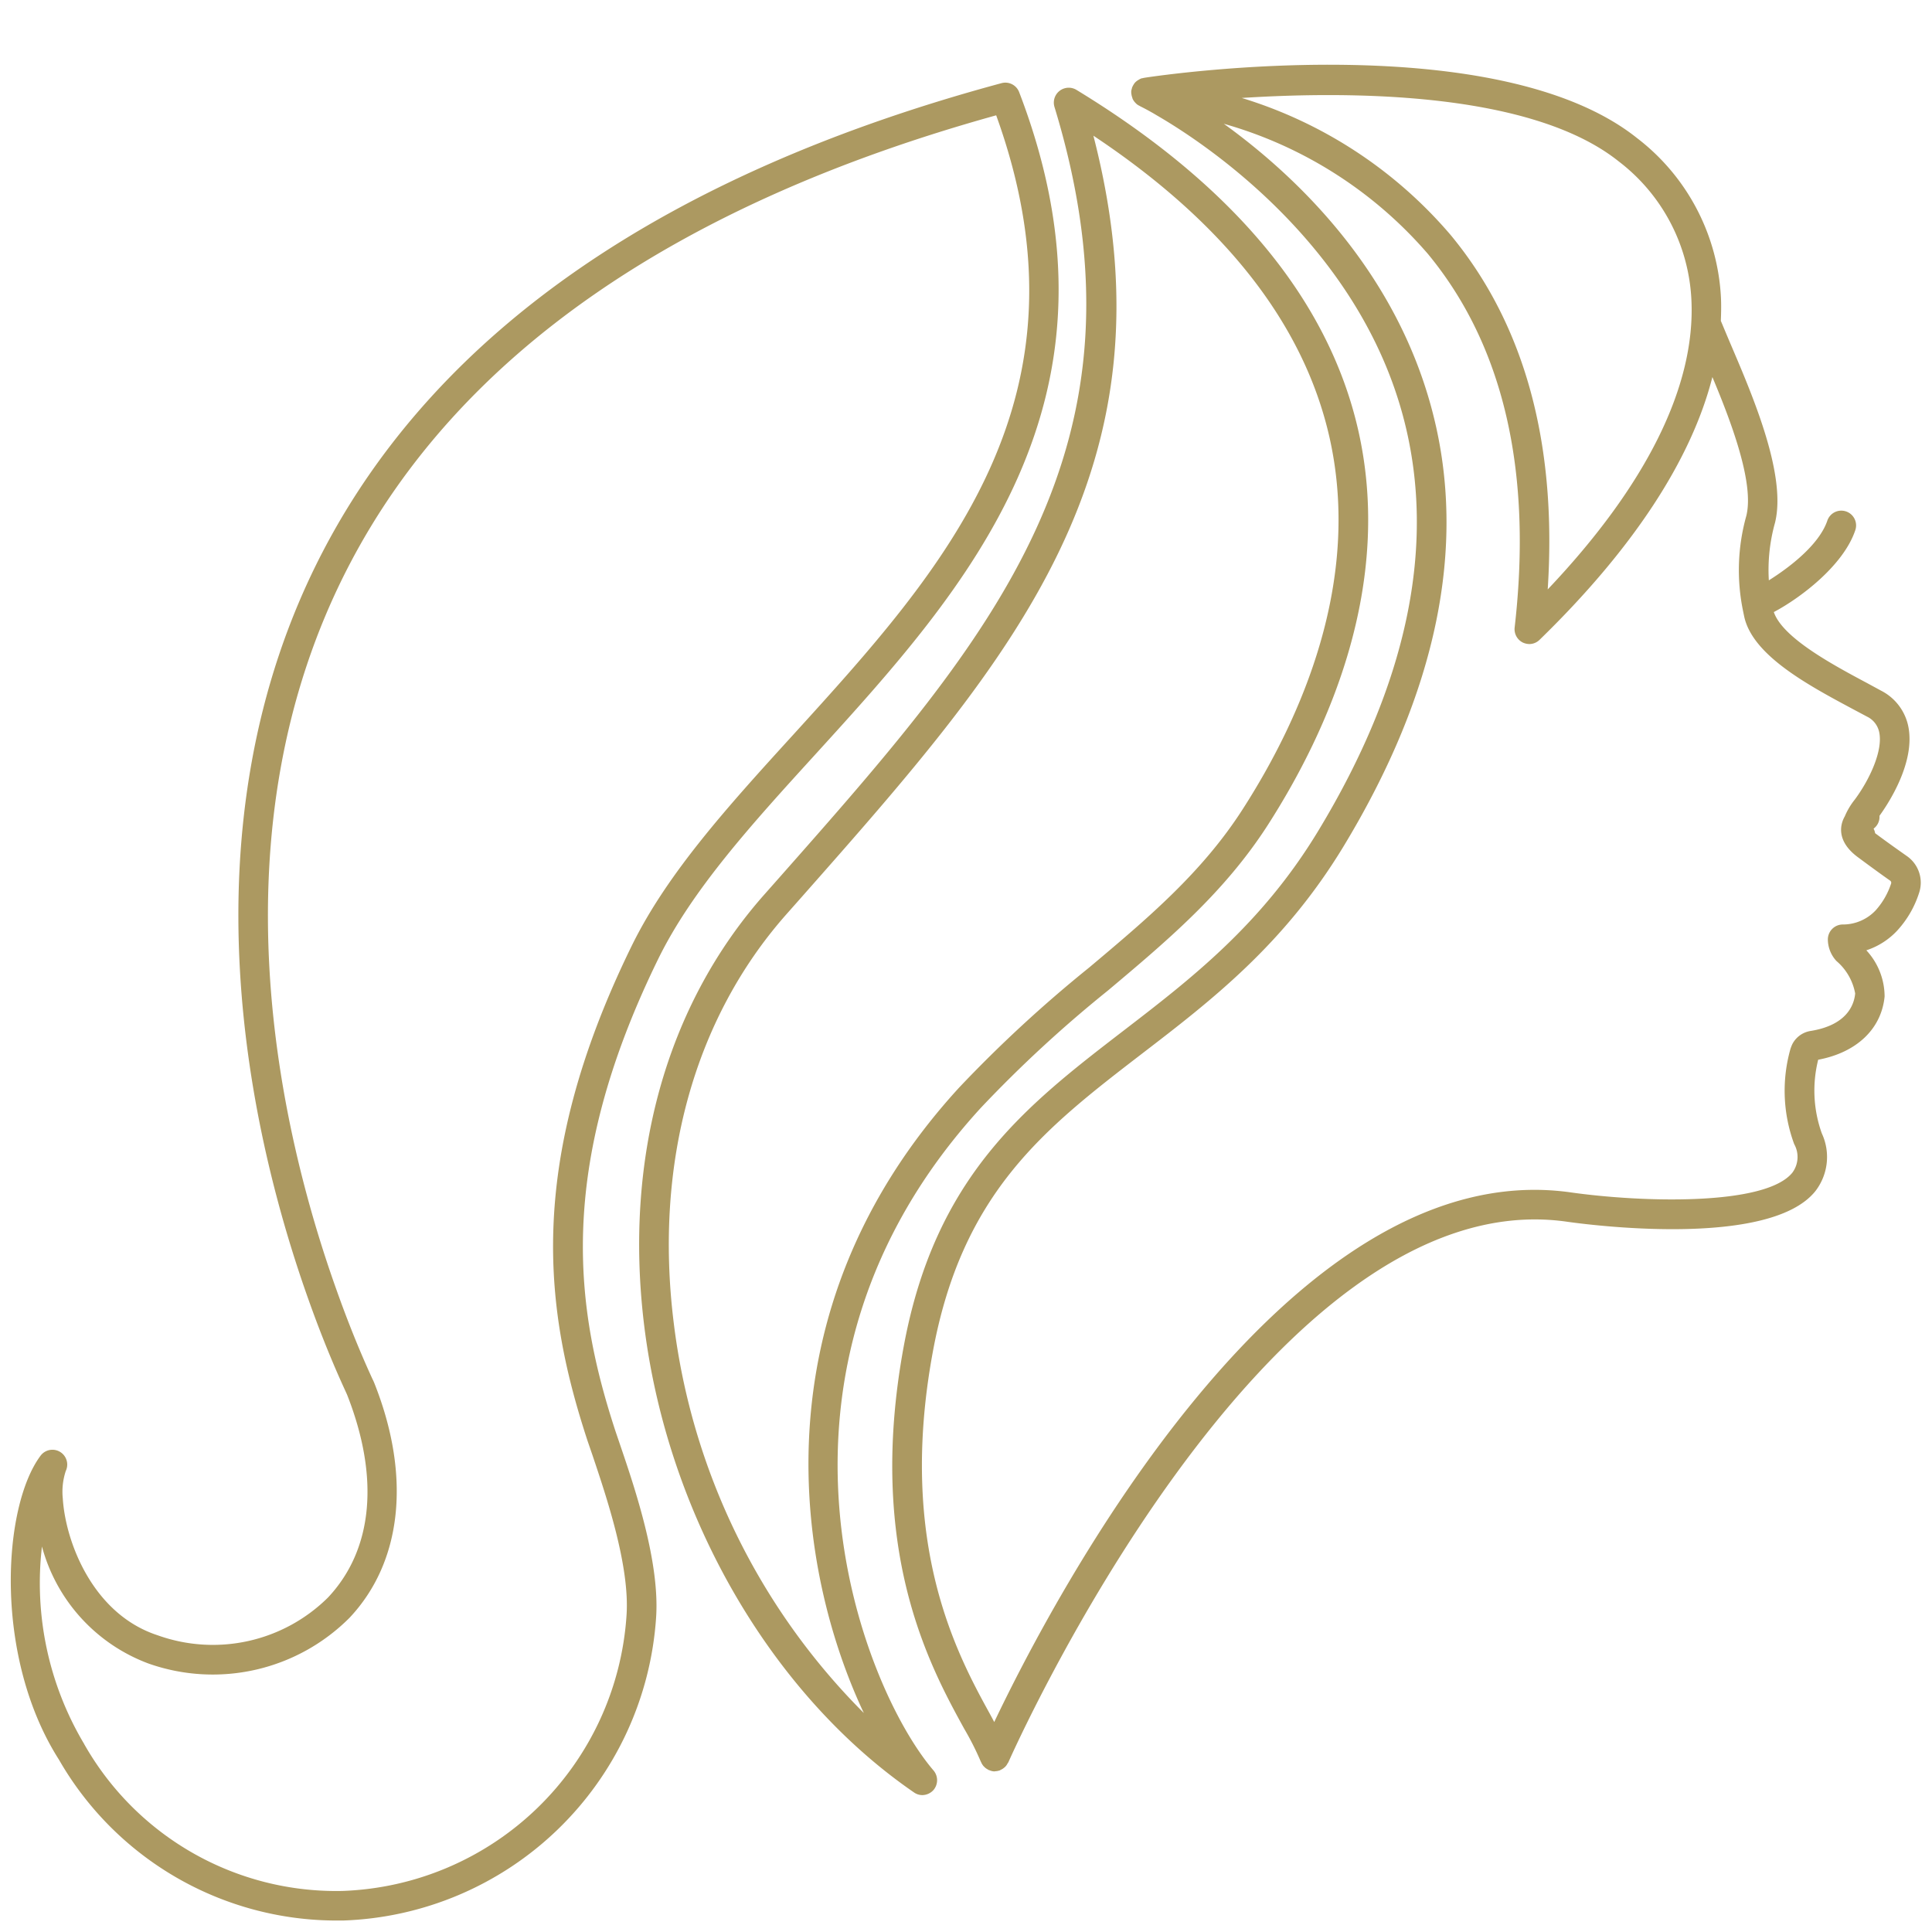 <svg id="point04.svg" xmlns="http://www.w3.org/2000/svg" width="128" height="128" viewBox="0 0 128 128">
  <defs>
    <style>
      .cls-1 {
        fill: none;
      }

      .cls-2 {
        fill: #ac9961;
        fill-rule: evenodd;
      }
    </style>
  </defs>
  <rect id="長方形_1052" data-name="長方形 1052" class="cls-1" width="128" height="128"/>
  <path id="シェイプ_5" data-name="シェイプ 5" class="cls-2" d="M1439.34,2030.72c-0.51-.36-1.28-0.9-2.11-1.52v-0.01a1,1,0,0,0-.1-0.29,0.964,0.964,0,0,0,.39-0.85c0.55-.76,2.42-3.55,1.9-5.97a3.426,3.426,0,0,0-1.79-2.32l-0.94-.51c-2.25-1.2-5.59-2.99-6.17-4.7,1.71-.9,4.59-3.05,5.39-5.4a0.979,0.979,0,1,0-1.85-.64c-0.55,1.6-2.53,3.1-3.87,3.94a11.594,11.594,0,0,1,.41-3.82c0.77-3.13-1.43-8.29-2.89-11.71-0.23-.54-0.44-1.04-0.61-1.45l-0.09-.21c0.02-.5.03-1,0.01-1.49a14.213,14.213,0,0,0-5.56-10.62c-9.2-7.34-30.94-4.26-32.62-4h0c-0.06.01-.1,0.02-0.1,0.02a0.037,0.037,0,0,0-.03.01c-0.03,0-.06.01-0.08,0.01a1.008,1.008,0,0,0-.18.09,0.219,0.219,0,0,0-.05.03,0.881,0.881,0,0,0-.25.22,0.035,0.035,0,0,0-.01.02,1.3,1.3,0,0,0-.14.26c-0.01.03-.01,0.06-0.02,0.09a0.5,0.5,0,0,0-.03.13,0.405,0.405,0,0,0,0,.11v0.05c0,0.02.01,0.03,0.01,0.05a1.055,1.055,0,0,0,.06.24,0.637,0.637,0,0,0,.02.07,1.015,1.015,0,0,0,.19.27c0,0.01.02,0.01,0.02,0.02a0.749,0.749,0,0,0,.2.15c0.01,0,.09.05,0.11,0.06,0.12,0.06.42,0.21,0.84,0.45l0.27,0.16c3.09,1.79,13.4,8.56,16.37,20.24,2.11,8.29.19,17.42-5.71,27.16-3.75,6.19-8.4,9.77-12.9,13.23-6.42,4.94-12.49,9.6-14.57,20.99-2.46,13.45,1.76,21.14,4.03,25.27a18.953,18.953,0,0,1,1.09,2.16c0,0.01,0,.01.01,0.01,0,0.02.02,0.03,0.02,0.05a1.068,1.068,0,0,0,.16.25,0.462,0.462,0,0,1,.07.07,1.071,1.071,0,0,0,.22.15c0.02,0.01.03,0.02,0.05,0.03a0.048,0.048,0,0,0,.04.01,0.853,0.853,0,0,0,.35.08c0.01,0,.01-0.01.02-0.01a0.982,0.982,0,0,0,.29-0.05,0.037,0.037,0,0,0,.03-0.01,0.133,0.133,0,0,0,.05-0.03,0.789,0.789,0,0,0,.23-0.14,0.435,0.435,0,0,0,.07-0.06,0.807,0.807,0,0,0,.17-0.24c0.01-.01.02-0.03,0.03-0.04a0.01,0.01,0,0,1,.01-0.01c0.17-.39,17.08-38.57,36.93-35.84,1.37,0.2,13.47,1.81,16.54-2.01a3.7,3.7,0,0,0,.43-3.83,8.4,8.4,0,0,1-.24-4.88c2.55-.48,4.19-2.04,4.4-4.19a4.518,4.518,0,0,0-1.21-3.06,4.847,4.847,0,0,0,2.04-1.3,6.7,6.7,0,0,0,1.45-2.49A2.144,2.144,0,0,0,1439.34,2030.72Zm-19.1-46.03a12.265,12.265,0,0,1,4.82,9.18c0.28,5.72-3,12.31-9.52,19.18,0.63-9.67-1.53-17.56-6.43-23.48a29.517,29.517,0,0,0-13.84-9.08C1402.58,1980.02,1414.48,1980.09,1420.24,1984.69Zm18.05,47.85a4.967,4.967,0,0,1-1.02,1.77,2.98,2.98,0,0,1-2.21.94,0.993,0.993,0,0,0-.96.99,2.126,2.126,0,0,0,.57,1.43,3.687,3.687,0,0,1,1.24,2.15c-0.07.76-.55,2.09-2.93,2.48a1.651,1.651,0,0,0-1.23.87c-0.02.04-.05,0.11-0.07,0.16-0.01.03-.05,0.13-0.06,0.17a10.184,10.184,0,0,0,.25,6.3,1.745,1.745,0,0,1-.12,1.89c-1.79,2.22-9.99,1.98-14.75,1.3-18.86-2.59-34.33,27.12-38.13,35.1-0.08-.16-0.17-0.32-0.26-0.49-2.15-3.91-6.16-11.2-3.82-23.97,1.94-10.64,7.45-14.88,13.83-19.79,4.64-3.56,9.44-7.25,13.39-13.76,6.18-10.2,8.18-19.85,5.93-28.66-2.41-9.47-9.08-15.77-13.86-19.22a27.869,27.869,0,0,1,13.52,8.62c5,6.05,6.94,14.37,5.75,24.75a0.989,0.989,0,0,0,.54,1,1.082,1.082,0,0,0,.43.1,0.97,0.97,0,0,0,.68-0.28c6.18-6.01,10.06-11.93,11.45-17.41,1.25,2.98,2.78,7.02,2.25,9.19a13.342,13.342,0,0,0-.22,6.3l0.07,0.34c0.53,2.6,4.24,4.58,7.21,6.17l0.94,0.5a1.478,1.478,0,0,1,.8,1.02c0.27,1.23-.65,3.18-1.62,4.48a4.66,4.66,0,0,0-.66,1.11c-0.21.36-.7,1.52,0.84,2.68,0.85,0.63,1.63,1.2,2.16,1.57A0.171,0.171,0,0,1,1438.29,2032.54Zm-60.3,14.85a83.97,83.97,0,0,1,8.42-7.77c3.96-3.33,7.7-6.48,10.58-10.95,4.03-6.28,8.35-15.93,5.98-26.24-1.98-8.58-8.26-16.15-18.66-22.48a0.987,0.987,0,0,0-1.45,1.13c6.9,22.61-4.17,35.15-18.19,51.02l-1.08,1.22c-6.46,7.33-9.27,17.45-7.91,28.51,1.55,12.55,8.39,24.4,17.87,30.92a0.957,0.957,0,0,0,.56.18,1.012,1.012,0,0,0,.73-0.33,1,1,0,0,0,.01-1.3C1370.07,2085.72,1361.92,2064.93,1377.99,2047.39Zm-20.36,14.2c-1.29-10.49,1.35-20.07,7.43-26.97l1.08-1.22c13.91-15.75,25-28.31,19.3-50.41,8.65,5.75,13.9,12.43,15.62,19.89,2.21,9.63-1.89,18.76-5.72,24.72-2.71,4.23-6.35,7.28-10.19,10.51a87.276,87.276,0,0,0-8.61,7.95c-13.69,14.95-10.66,32.2-6.31,41.43A44.151,44.151,0,0,1,1357.63,2061.59Zm-3.85,7.24c-2.6-7.94-4.06-17.23,2.83-31.3,2.25-4.59,6.21-8.94,10.41-13.55,10-10.99,21.34-23.46,13.5-43.88a0.979,0.979,0,0,0-1.17-.59c-22.2,5.99-37.31,16.4-44.92,30.95-9.66,18.49-4.77,39.03-1,49.62,1.13,3.19,2.13,5.37,2.46,6.09l0.1,0.22c2.17,5.5,1.73,10.27-1.26,13.45a10.835,10.835,0,0,1-11.29,2.5c-4.29-1.4-6.1-6.18-6.28-9.06a4.376,4.376,0,0,1,.2-1.83,0.981,0.981,0,0,0-1.67-1.01c-2.53,3.38-3.13,13.33,1.22,20.15a21.219,21.219,0,0,0,18.39,10.65h0.42a21.519,21.519,0,0,0,20.75-20.1c0.24-3.64-1.38-8.46-2.36-11.34Zm0.73,12.18a19.553,19.553,0,0,1-18.83,18.27,19.191,19.191,0,0,1-17.08-9.69,0.076,0.076,0,0,1-.02-0.04,20.819,20.819,0,0,1-2.8-13.09,11.444,11.444,0,0,0,7.05,7.75,12.794,12.794,0,0,0,13.33-3.03c3.48-3.7,4.09-9.36,1.65-15.52a3.355,3.355,0,0,0-.14-0.31c-0.32-.7-1.29-2.82-2.39-5.93-3.67-10.29-8.43-30.22.89-48.05,7.24-13.85,21.65-23.85,42.83-29.73,6.79,18.79-3.49,30.09-13.43,41.02-4.29,4.71-8.35,9.17-10.72,14.01-7.2,14.7-5.66,24.43-2.93,32.77l0.34,0.99C1353.18,2073.17,1354.73,2077.75,1354.51,2081.01Z" transform="translate(-1313 -1974)"/>
</svg>
